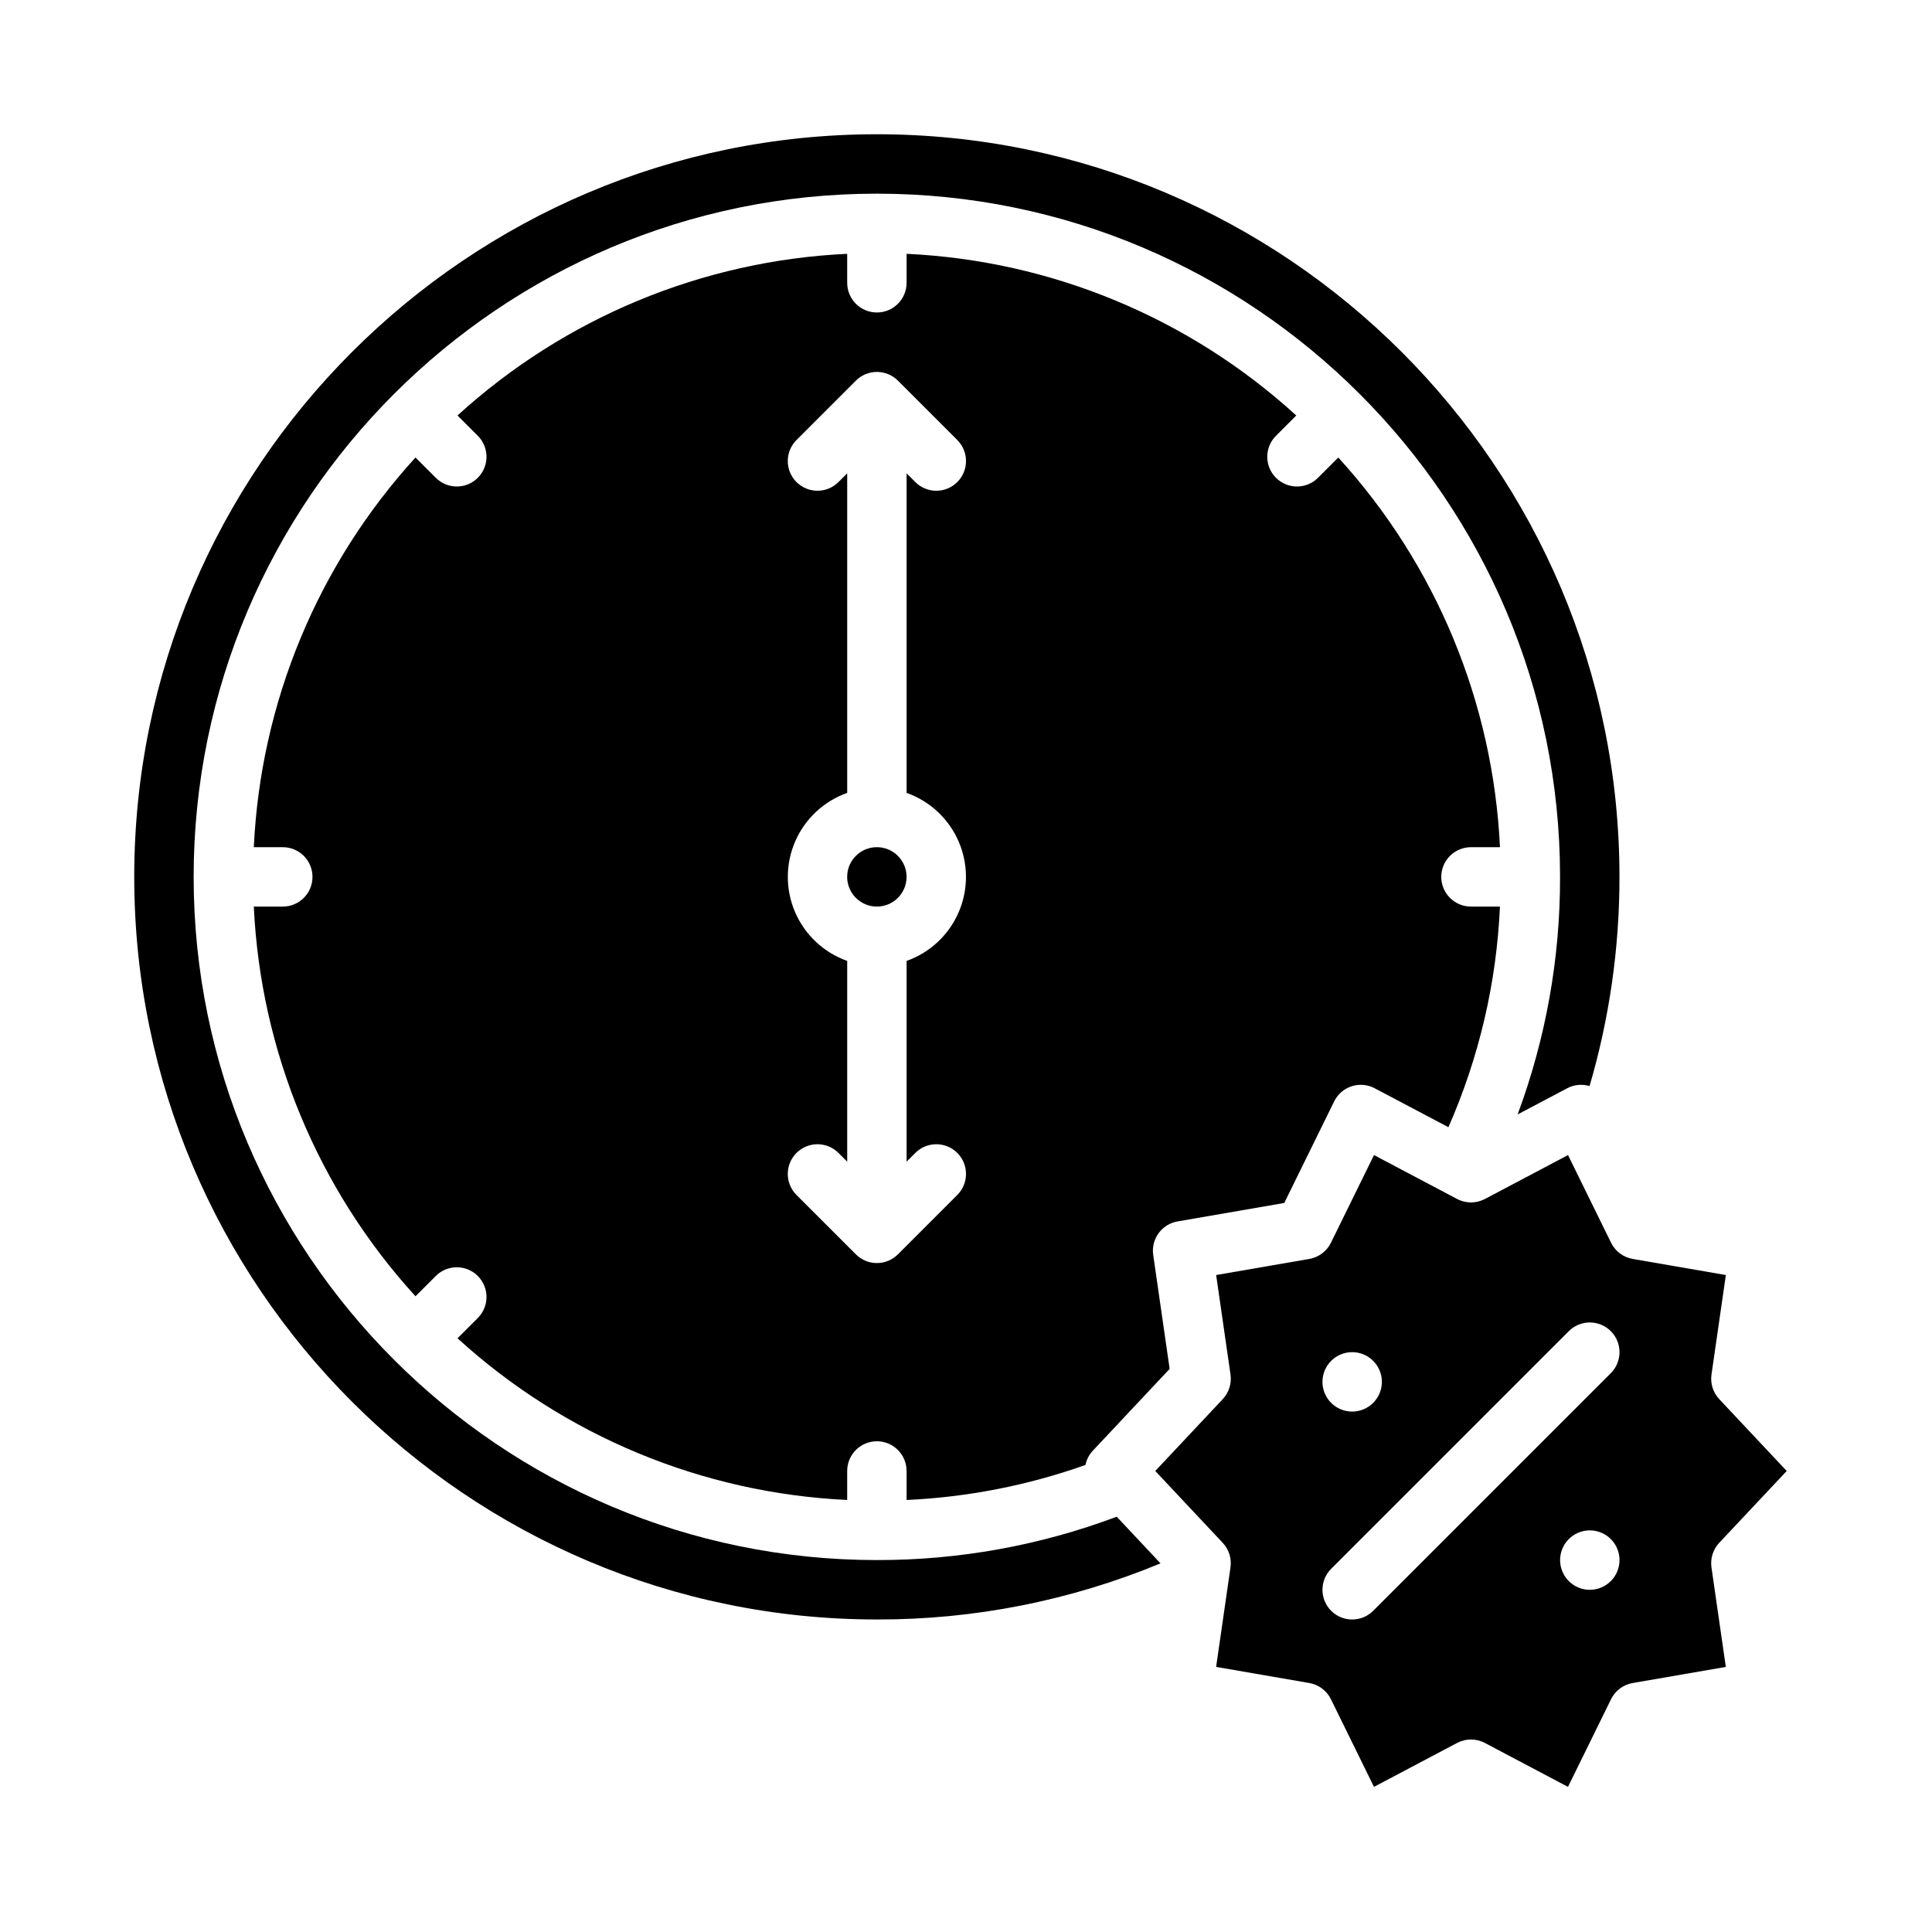 <?xml version="1.0" encoding="UTF-8"?>
<!-- Uploaded to: SVG Repo, www.svgrepo.com, Generator: SVG Repo Mixer Tools -->
<svg fill="#000000" width="800px" height="800px" version="1.1" viewBox="144 144 512 512" xmlns="http://www.w3.org/2000/svg">
 <g>
  <path d="m376.38 573.18c25.793 0.059 51.34-4.996 75.164-14.875l-11.598-12.359c-20.324 7.633-41.859 11.523-63.566 11.488-99.836 0-181.06-81.219-181.06-181.05 0-99.836 81.223-181.06 181.06-181.06 99.836 0 181.05 81.223 181.05 181.05v0.004c0.051 21.492-3.758 42.82-11.246 62.965l13.152-6.949c1.82-0.961 3.945-1.168 5.918-0.578 5.273-18.008 7.941-36.676 7.922-55.438 0-108.52-88.285-196.8-196.8-196.8-108.52 0-196.8 88.285-196.8 196.8 0 108.52 88.285 196.8 196.8 196.8z"/>
  <path d="m431.66 532.23c0.289-1.422 0.969-2.734 1.961-3.793l20.348-21.672-4.356-30.195v0.004c-0.609-4.219 2.25-8.156 6.449-8.883l28.281-4.891 13.223-26.91h-0.004c0.941-1.91 2.613-3.359 4.637-4.016 2.023-0.656 4.227-0.469 6.109 0.527l19.535 10.32c8.133-18.473 12.762-38.297 13.66-58.465h-7.676c-4.348 0-7.875-3.523-7.875-7.871 0-4.348 3.527-7.871 7.875-7.871h7.68c-1.805-38.367-16.961-74.898-42.848-103.27l-5.379 5.379c-3.074 3.074-8.059 3.074-11.133 0-3.074-3.074-3.074-8.059 0-11.133l5.379-5.379c-28.371-25.891-64.902-41.047-103.27-42.848v7.68c0 4.348-3.523 7.871-7.871 7.871-4.348 0-7.871-3.523-7.871-7.871v-7.68c-38.367 1.801-74.898 16.957-103.27 42.848l5.379 5.379c3.074 3.074 3.074 8.059 0 11.133-3.074 3.074-8.059 3.074-11.133 0l-5.379-5.379c-25.891 28.371-41.047 64.902-42.848 103.27h7.68c4.348 0 7.871 3.523 7.871 7.871 0 4.348-3.523 7.871-7.871 7.871h-7.68c1.801 38.367 16.957 74.898 42.848 103.27l5.379-5.379c3.074-3.074 8.059-3.074 11.133 0 3.074 3.074 3.074 8.059 0 11.133l-5.379 5.379c28.371 25.887 64.902 41.043 103.27 42.848v-7.68c0-4.348 3.523-7.875 7.871-7.875 4.348 0 7.871 3.527 7.871 7.875v7.684c16.172-0.738 32.145-3.867 47.402-9.281zm-49.707-55.812c-1.477 1.477-3.481 2.305-5.566 2.305-2.09 0-4.09-0.828-5.566-2.305l-15.746-15.746c-3.074-3.074-3.074-8.059 0-11.133 3.074-3.074 8.059-3.074 11.133 0l2.309 2.309v-53.199c-6.176-2.188-11.164-6.84-13.777-12.844-2.613-6.008-2.613-12.828 0-18.836 2.613-6.008 7.602-10.66 13.777-12.844v-84.688l-2.309 2.309c-3.074 3.074-8.059 3.074-11.133 0-3.074-3.074-3.074-8.059 0-11.133l15.746-15.746c1.477-1.477 3.477-2.305 5.566-2.305 2.086 0 4.09 0.828 5.566 2.305l15.742 15.742v0.004c3.074 3.074 3.074 8.059 0 11.133-3.074 3.074-8.059 3.074-11.133 0l-2.305-2.309v84.688c6.176 2.184 11.164 6.836 13.777 12.844 2.609 6.008 2.609 12.828 0 18.836-2.613 6.004-7.602 10.656-13.777 12.844v53.199l2.305-2.305v-0.004c3.074-3.074 8.059-3.074 11.133 0 3.074 3.074 3.074 8.059 0 11.133z"/>
  <path d="m470.09 559.38-3.805 26.367 24.691 4.269c2.484 0.43 4.613 2.023 5.727 4.285l11.414 23.238 22.027-11.641c2.301-1.215 5.055-1.215 7.359 0l22.027 11.641 11.414-23.234c1.113-2.262 3.238-3.856 5.723-4.285l24.691-4.269-3.805-26.371 0.004-0.004c-0.344-2.367 0.414-4.766 2.051-6.512l17.883-19.039-17.879-19.043v-0.004c-1.637-1.746-2.394-4.141-2.051-6.512l3.805-26.367-24.691-4.269c-2.484-0.43-4.613-2.023-5.723-4.285l-11.414-23.238-22.027 11.641h-0.004c-2.301 1.215-5.055 1.215-7.356 0l-22.027-11.641-11.414 23.234-0.004 0.004c-1.109 2.262-3.238 3.856-5.723 4.285l-24.691 4.269 3.805 26.371c0.34 2.371-0.414 4.766-2.055 6.512l-17.883 19.043 17.879 19.043c1.641 1.746 2.394 4.144 2.051 6.512zm95.227 5.934c-3.184 0-6.055-1.918-7.273-4.859s-0.547-6.328 1.707-8.582c2.25-2.25 5.637-2.922 8.578-1.703 2.941 1.215 4.859 4.086 4.859 7.269 0 2.09-0.828 4.09-2.305 5.566-1.477 1.477-3.481 2.309-5.566 2.309zm-62.977-62.977c3.184 0 6.055 1.918 7.273 4.859 1.215 2.941 0.543 6.328-1.707 8.578-2.254 2.25-5.637 2.926-8.578 1.707-2.945-1.219-4.863-4.09-4.863-7.273 0-4.348 3.527-7.871 7.875-7.871zm-5.566 57.41 62.977-62.977c3.074-3.074 8.059-3.074 11.133 0 3.074 3.074 3.074 8.059 0 11.133l-62.977 62.977c-3.074 3.074-8.059 3.074-11.133 0-3.074-3.074-3.074-8.059 0-11.133z"/>
  <path d="m384.25 376.38c0 4.348-3.523 7.871-7.871 7.871-4.348 0-7.871-3.523-7.871-7.871 0-4.348 3.523-7.871 7.871-7.871 4.348 0 7.871 3.523 7.871 7.871"/>
 </g>
</svg>